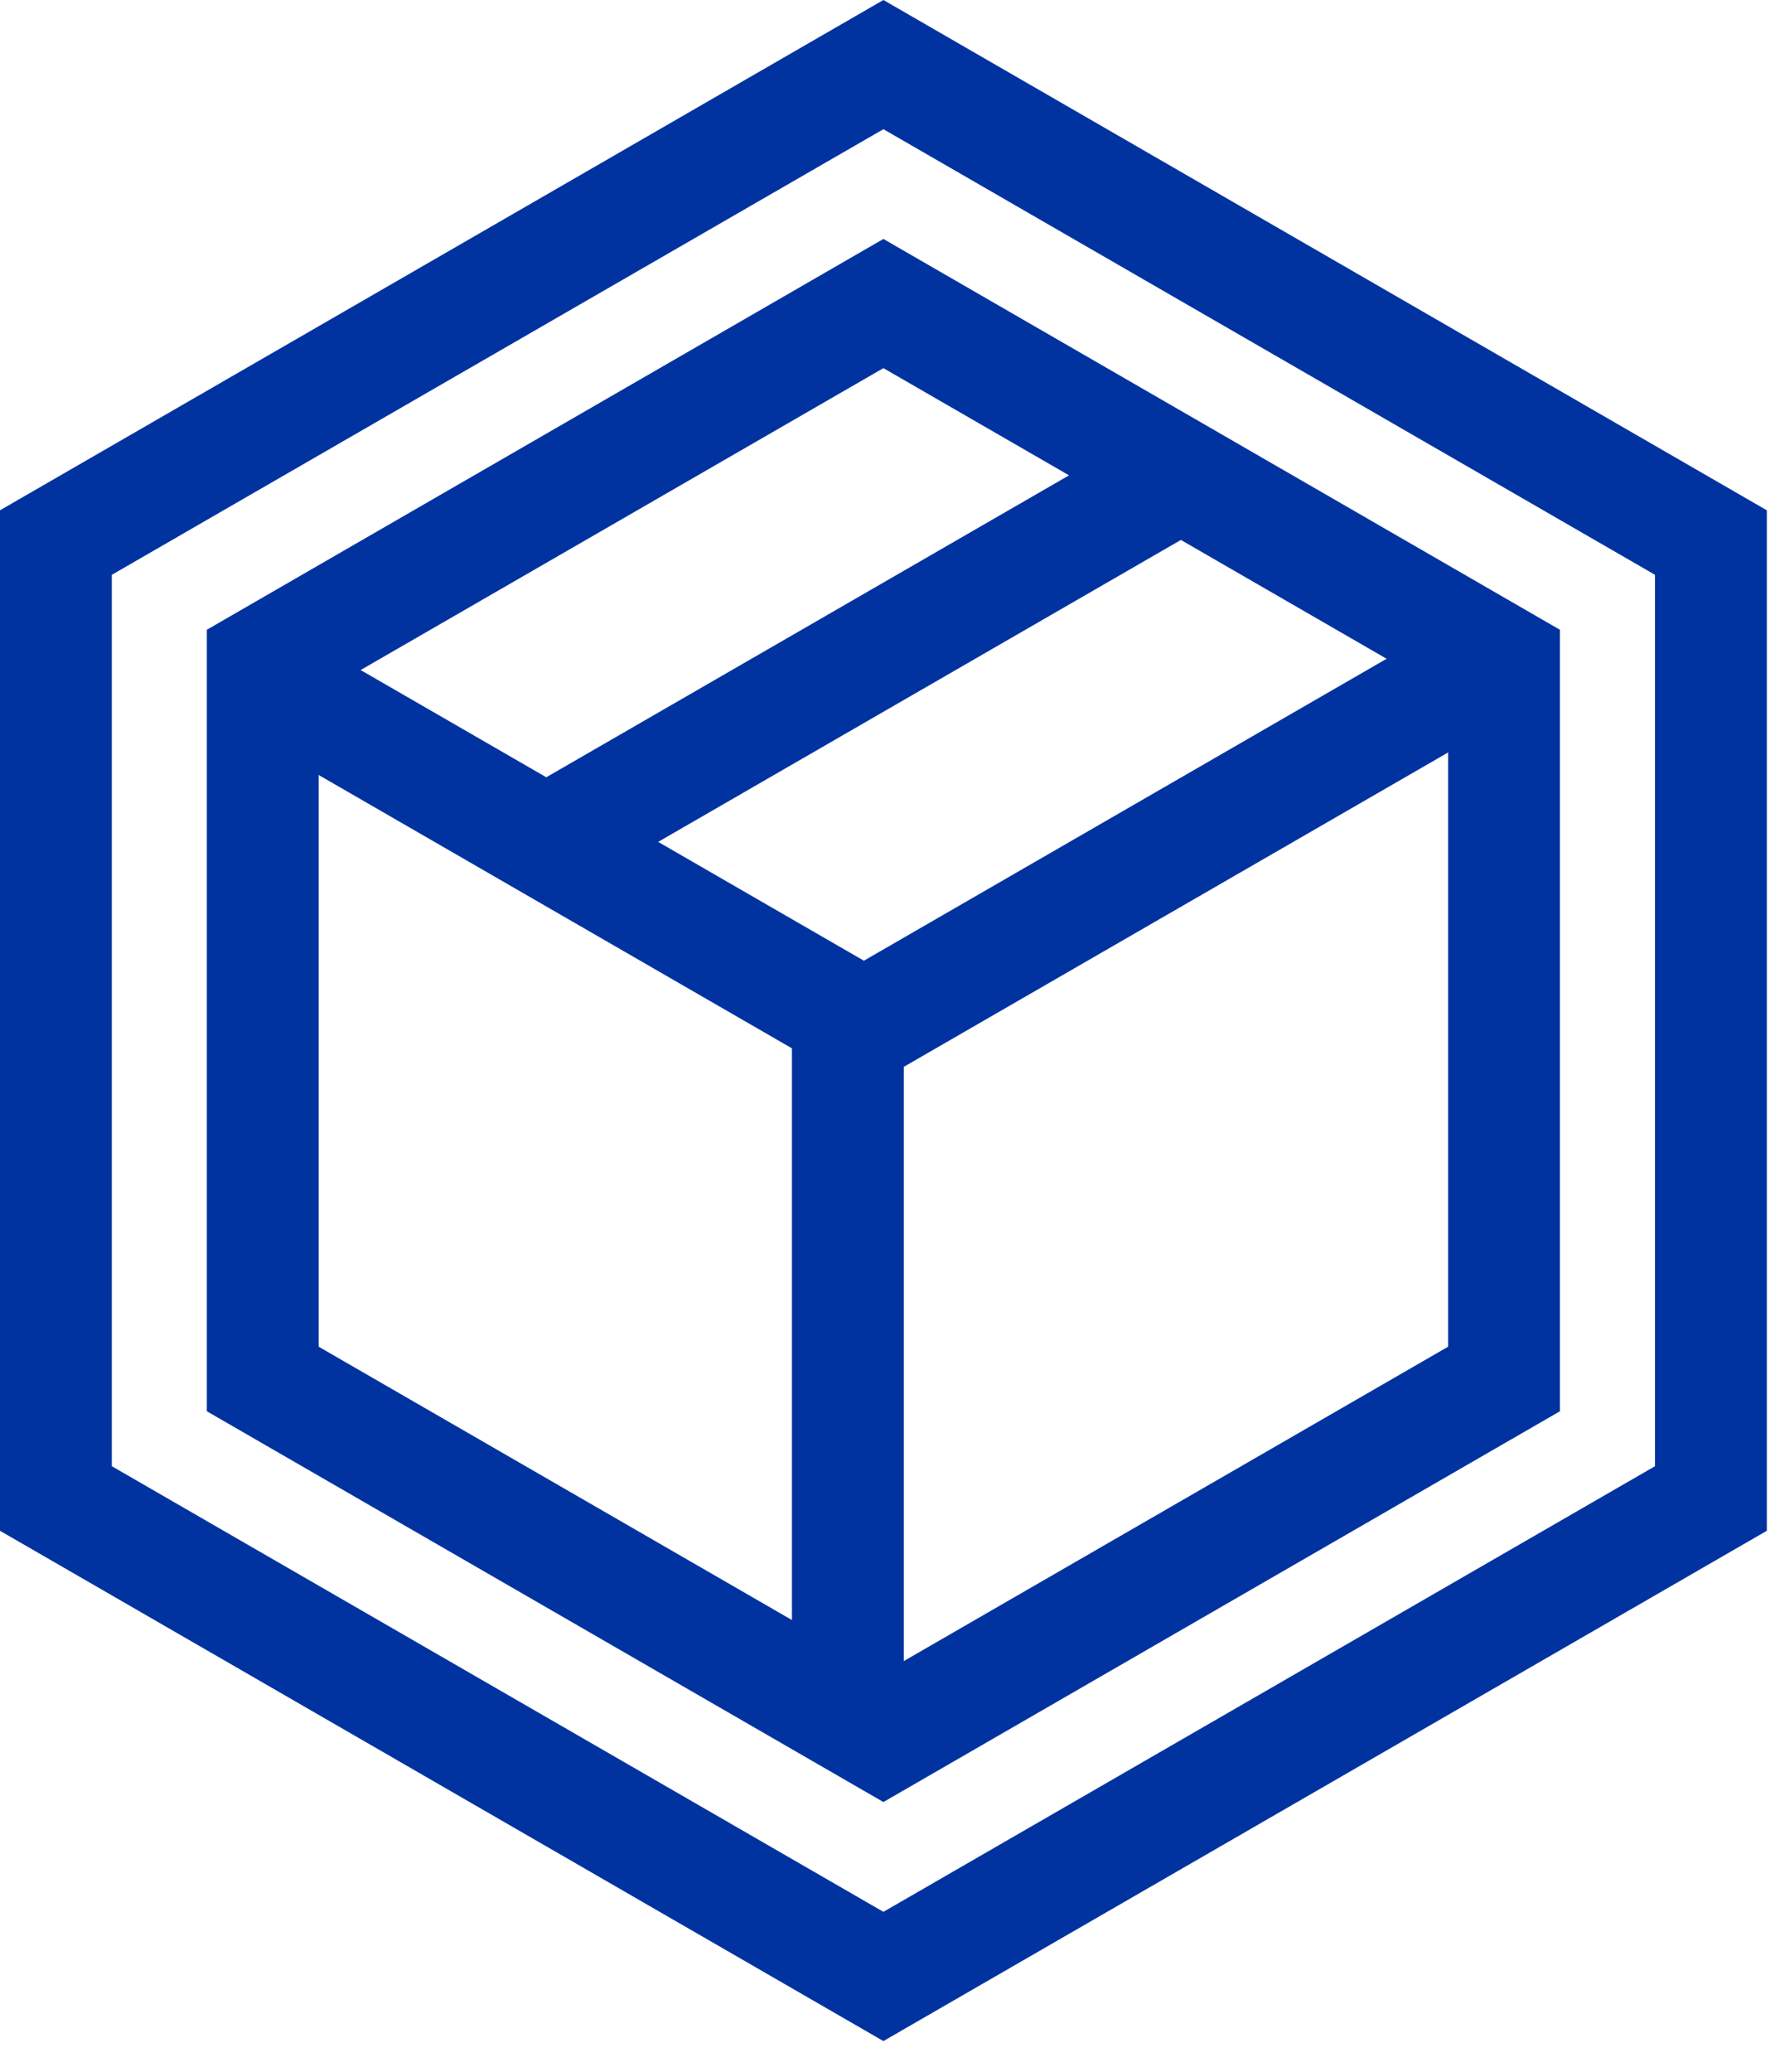 <?xml version="1.0" encoding="UTF-8"?> <svg xmlns="http://www.w3.org/2000/svg" xmlns:xlink="http://www.w3.org/1999/xlink" width="36px" height="42px" viewBox="0 0 36 42" version="1.1"><title>stootveilig</title><g id="Page-1" stroke="none" stroke-width="1" fill="none" fill-rule="evenodd"><g id="Header-design" transform="translate(-572, -1363)" fill="#0033A0"><g id="stootveilig" transform="translate(572, 1363)"><path d="M17.917,0 L0,10.345 L0,31.033 L17.917,41.378 L35.834,31.033 L35.834,10.345 L17.917,0 Z M2.268,29.724 L2.268,11.653 L17.917,2.619 L33.566,11.653 L33.566,29.724 L17.917,38.758 L2.268,29.724 Z" id="Fill-1"></path><path d="M6.463,27.301 L17.917,33.913 L29.37,27.301 L29.37,14.075 L17.917,7.463 L6.463,14.075 L6.463,27.301 Z M17.917,36.532 L4.195,28.61 L4.195,12.767 L17.917,4.844 L31.638,12.767 L31.638,28.61 L17.917,36.532 Z" id="Fill-2"></path><polygon id="Fill-3" points="17.521 22.095 4.367 14.501 5.5 12.536 17.521 19.476 29.541 12.536 30.675 14.501"></polygon><polygon id="Fill-4" points="12.168 17.749 11.033 15.784 23.621 8.517 24.756 10.481"></polygon><polygon id="Fill-5" points="16.062 35.224 18.33 35.224 18.33 20.444 16.062 20.444"></polygon></g></g></g></svg> 